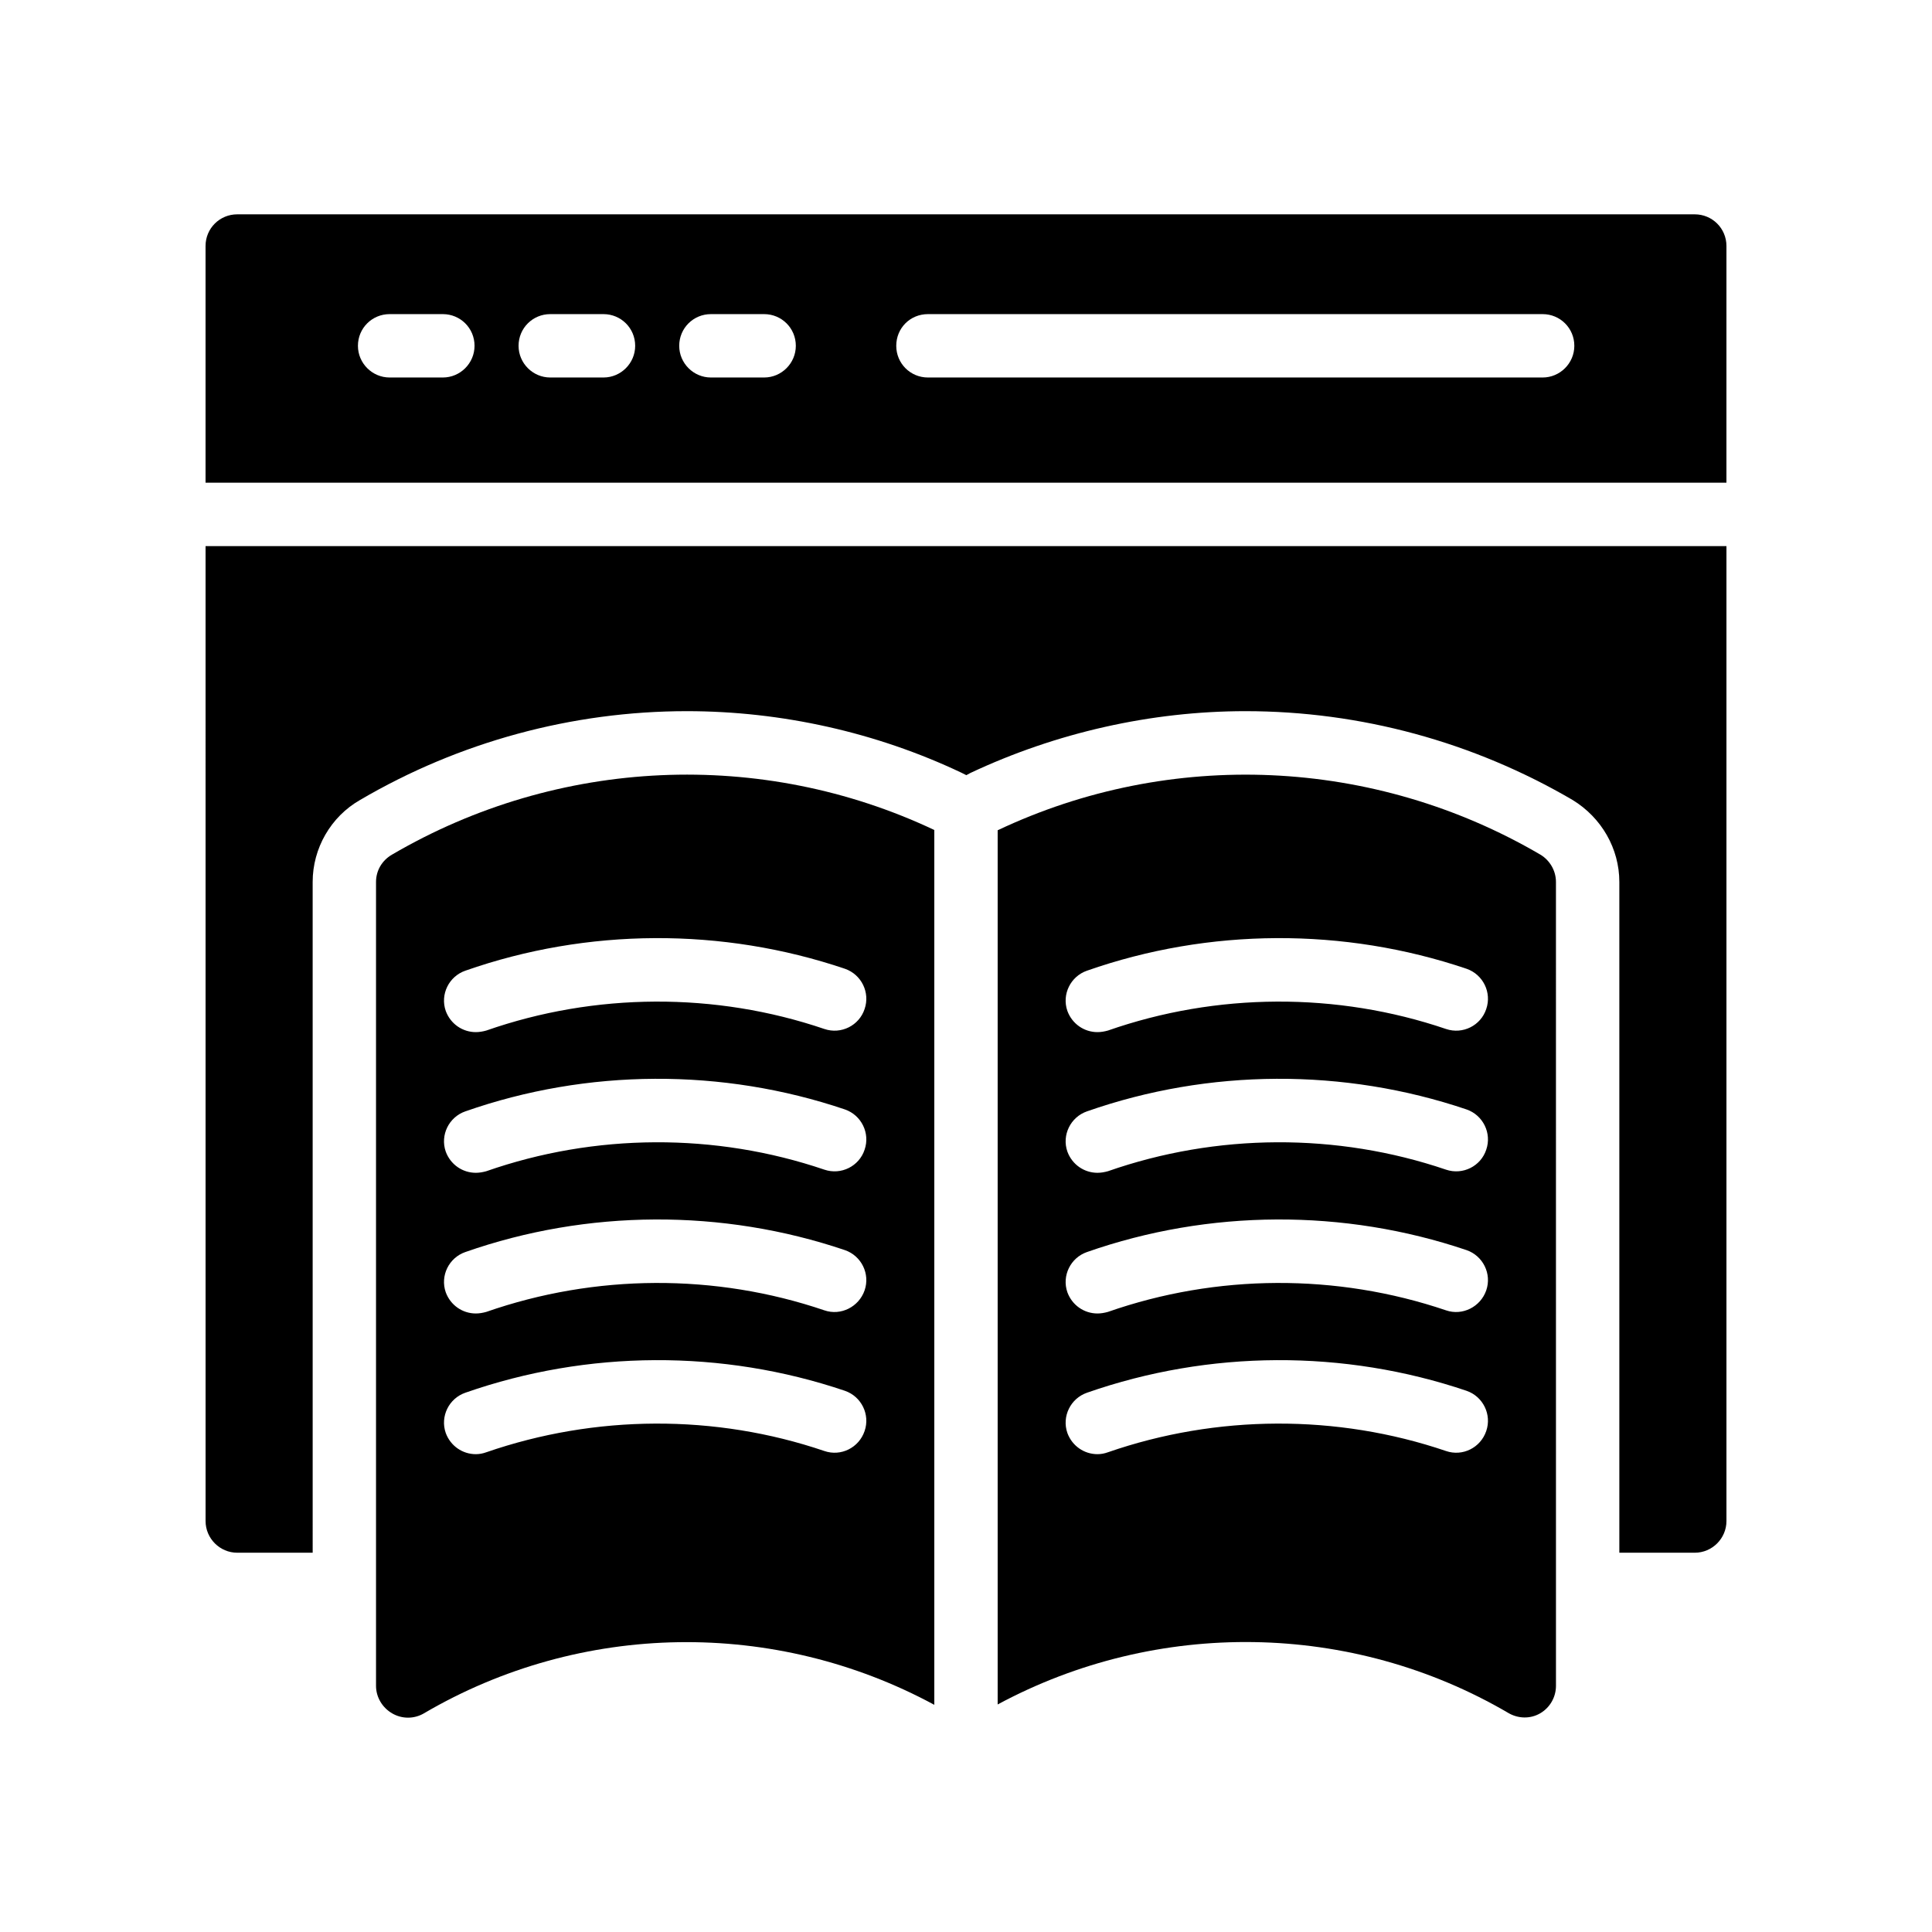 <?xml version="1.0" encoding="UTF-8"?>
<!-- Uploaded to: SVG Repo, www.svgrepo.com, Generator: SVG Repo Mixer Tools -->
<svg fill="#000000" width="800px" height="800px" version="1.1" viewBox="144 144 512 512" xmlns="http://www.w3.org/2000/svg">
 <g>
  <path d="m543.75 597.97c2.602 1.512 5.793 1.594 8.398 0.086 2.602-1.512 4.199-4.281 4.199-7.305l-0.004-213.03c0-2.938-1.594-5.711-4.113-7.223-44.168-25.863-98.078-28.129-143.84-6.465v231.67c42.238-22.754 93.793-22.082 135.36 2.266zm-111.68-196.73c32.328-11.336 68.098-11.504 100.59-0.504 4.367 1.512 6.719 6.297 5.207 10.664-1.426 4.367-6.215 6.801-10.664 5.289-28.887-9.824-60.793-9.656-89.594 0.418-0.922 0.254-1.848 0.418-2.769 0.418-3.527 0-6.719-2.184-7.977-5.625-1.516-4.363 0.836-9.148 5.203-10.66zm0 37.281c32.328-11.336 68.098-11.504 100.59-0.504 4.367 1.512 6.719 6.297 5.207 10.664-1.426 4.367-6.215 6.801-10.664 5.289-28.887-9.824-60.793-9.656-89.594 0.418-0.922 0.254-1.848 0.418-2.769 0.418-3.527 0-6.719-2.184-7.977-5.625-1.516-4.363 0.836-9.148 5.203-10.66zm0 37.281c32.328-11.336 68.098-11.504 100.59-0.504 4.367 1.512 6.719 6.297 5.207 10.664-1.512 4.367-6.297 6.801-10.664 5.289-28.969-9.824-60.793-9.656-89.594 0.418-0.922 0.254-1.848 0.418-2.769 0.418-3.527 0-6.719-2.184-7.977-5.625-1.516-4.363 0.836-9.148 5.203-10.66zm2.769 53.57c-3.527 0-6.719-2.184-7.977-5.625-1.512-4.367 0.84-9.152 5.207-10.664 32.41-11.336 68.098-11.504 100.59-0.504 4.367 1.512 6.719 6.297 5.207 10.664-1.512 4.449-6.297 6.801-10.664 5.289-28.887-9.824-60.793-9.656-89.594 0.336-0.926 0.336-1.848 0.504-2.773 0.504z"/>
  <path d="m256.33 598.06c41.648-24.434 93.039-25.105 135.27-2.266v-231.84c-45.68-21.578-99.586-19.312-143.75 6.551-2.602 1.512-4.199 4.199-4.199 7.223v213.03c0 3.023 1.68 5.793 4.281 7.305 2.606 1.512 5.797 1.512 8.398 0zm11-196.82c32.328-11.336 68.098-11.504 100.59-0.504 4.367 1.512 6.719 6.297 5.207 10.664-1.426 4.367-6.215 6.801-10.664 5.289-28.887-9.824-60.793-9.656-89.594 0.418-0.922 0.254-1.848 0.418-2.769 0.418-3.527 0-6.719-2.184-7.977-5.625-1.516-4.363 0.836-9.148 5.203-10.66zm0 37.281c32.328-11.336 68.098-11.504 100.59-0.504 4.367 1.512 6.719 6.297 5.207 10.664-1.426 4.367-6.215 6.801-10.664 5.289-28.887-9.824-60.793-9.656-89.594 0.418-0.922 0.254-1.848 0.418-2.769 0.418-3.527 0-6.719-2.184-7.977-5.625-1.516-4.363 0.836-9.148 5.203-10.66zm0 37.281c32.328-11.336 68.098-11.504 100.59-0.504 4.367 1.512 6.719 6.297 5.207 10.664-1.512 4.367-6.297 6.801-10.664 5.289-28.887-9.824-60.707-9.656-89.594 0.418-0.922 0.254-1.848 0.418-2.769 0.418-3.527 0-6.719-2.184-7.977-5.625-1.516-4.363 0.836-9.148 5.203-10.66zm0 37.281c32.41-11.336 68.098-11.504 100.59-0.504 4.367 1.512 6.719 6.297 5.207 10.664-1.512 4.449-6.297 6.801-10.664 5.289-28.887-9.824-60.707-9.656-89.594 0.336-0.922 0.336-1.848 0.504-2.769 0.504-3.527 0-6.719-2.184-7.977-5.625-1.516-4.367 0.836-9.152 5.203-10.664z"/>
  <path d="m593.12 200.8h-386.25c-4.617 0-8.398 3.695-8.398 8.398v62.723h403.05l0.004-62.723c0-4.703-3.781-8.398-8.398-8.398zm-331.76 43.242h-14.105c-4.617 0-8.398-3.777-8.398-8.398 0-4.703 3.777-8.398 8.398-8.398h14.105c4.617 0 8.398 3.695 8.398 8.398-0.004 4.621-3.781 8.398-8.398 8.398zm42.57 0h-14.105c-4.617 0-8.398-3.777-8.398-8.398 0-4.703 3.777-8.398 8.398-8.398h14.105c4.617 0 8.398 3.695 8.398 8.398 0 4.621-3.777 8.398-8.398 8.398zm42.574 0h-14.105c-4.617 0-8.398-3.777-8.398-8.398 0-4.703 3.777-8.398 8.398-8.398h14.105c4.617 0 8.398 3.695 8.398 8.398-0.004 4.621-3.781 8.398-8.398 8.398zm206.31 0h-162.9c-4.703 0-8.398-3.777-8.398-8.398 0-4.703 3.695-8.398 8.398-8.398h162.9c4.617 0 8.398 3.695 8.398 8.398 0 4.621-3.781 8.398-8.398 8.398z"/>
  <path d="m198.48 547.09c0 4.617 3.777 8.398 8.398 8.398h19.984l-0.004-177.76c0-8.902 4.785-17.297 12.594-21.746 26.199-15.367 56.176-23.516 86.574-23.516 25.105 0 50.211 5.625 72.715 16.289l1.344 0.672 1.09-0.586c22.672-10.664 47.863-16.375 72.883-16.375 30.48 0 60.375 8.145 86.656 23.512 7.727 4.703 12.426 12.93 12.426 21.746v177.76l19.988 0.004c4.617 0 8.398-3.777 8.398-8.398v-258.37h-403.05z"/>
 </g>
</svg>